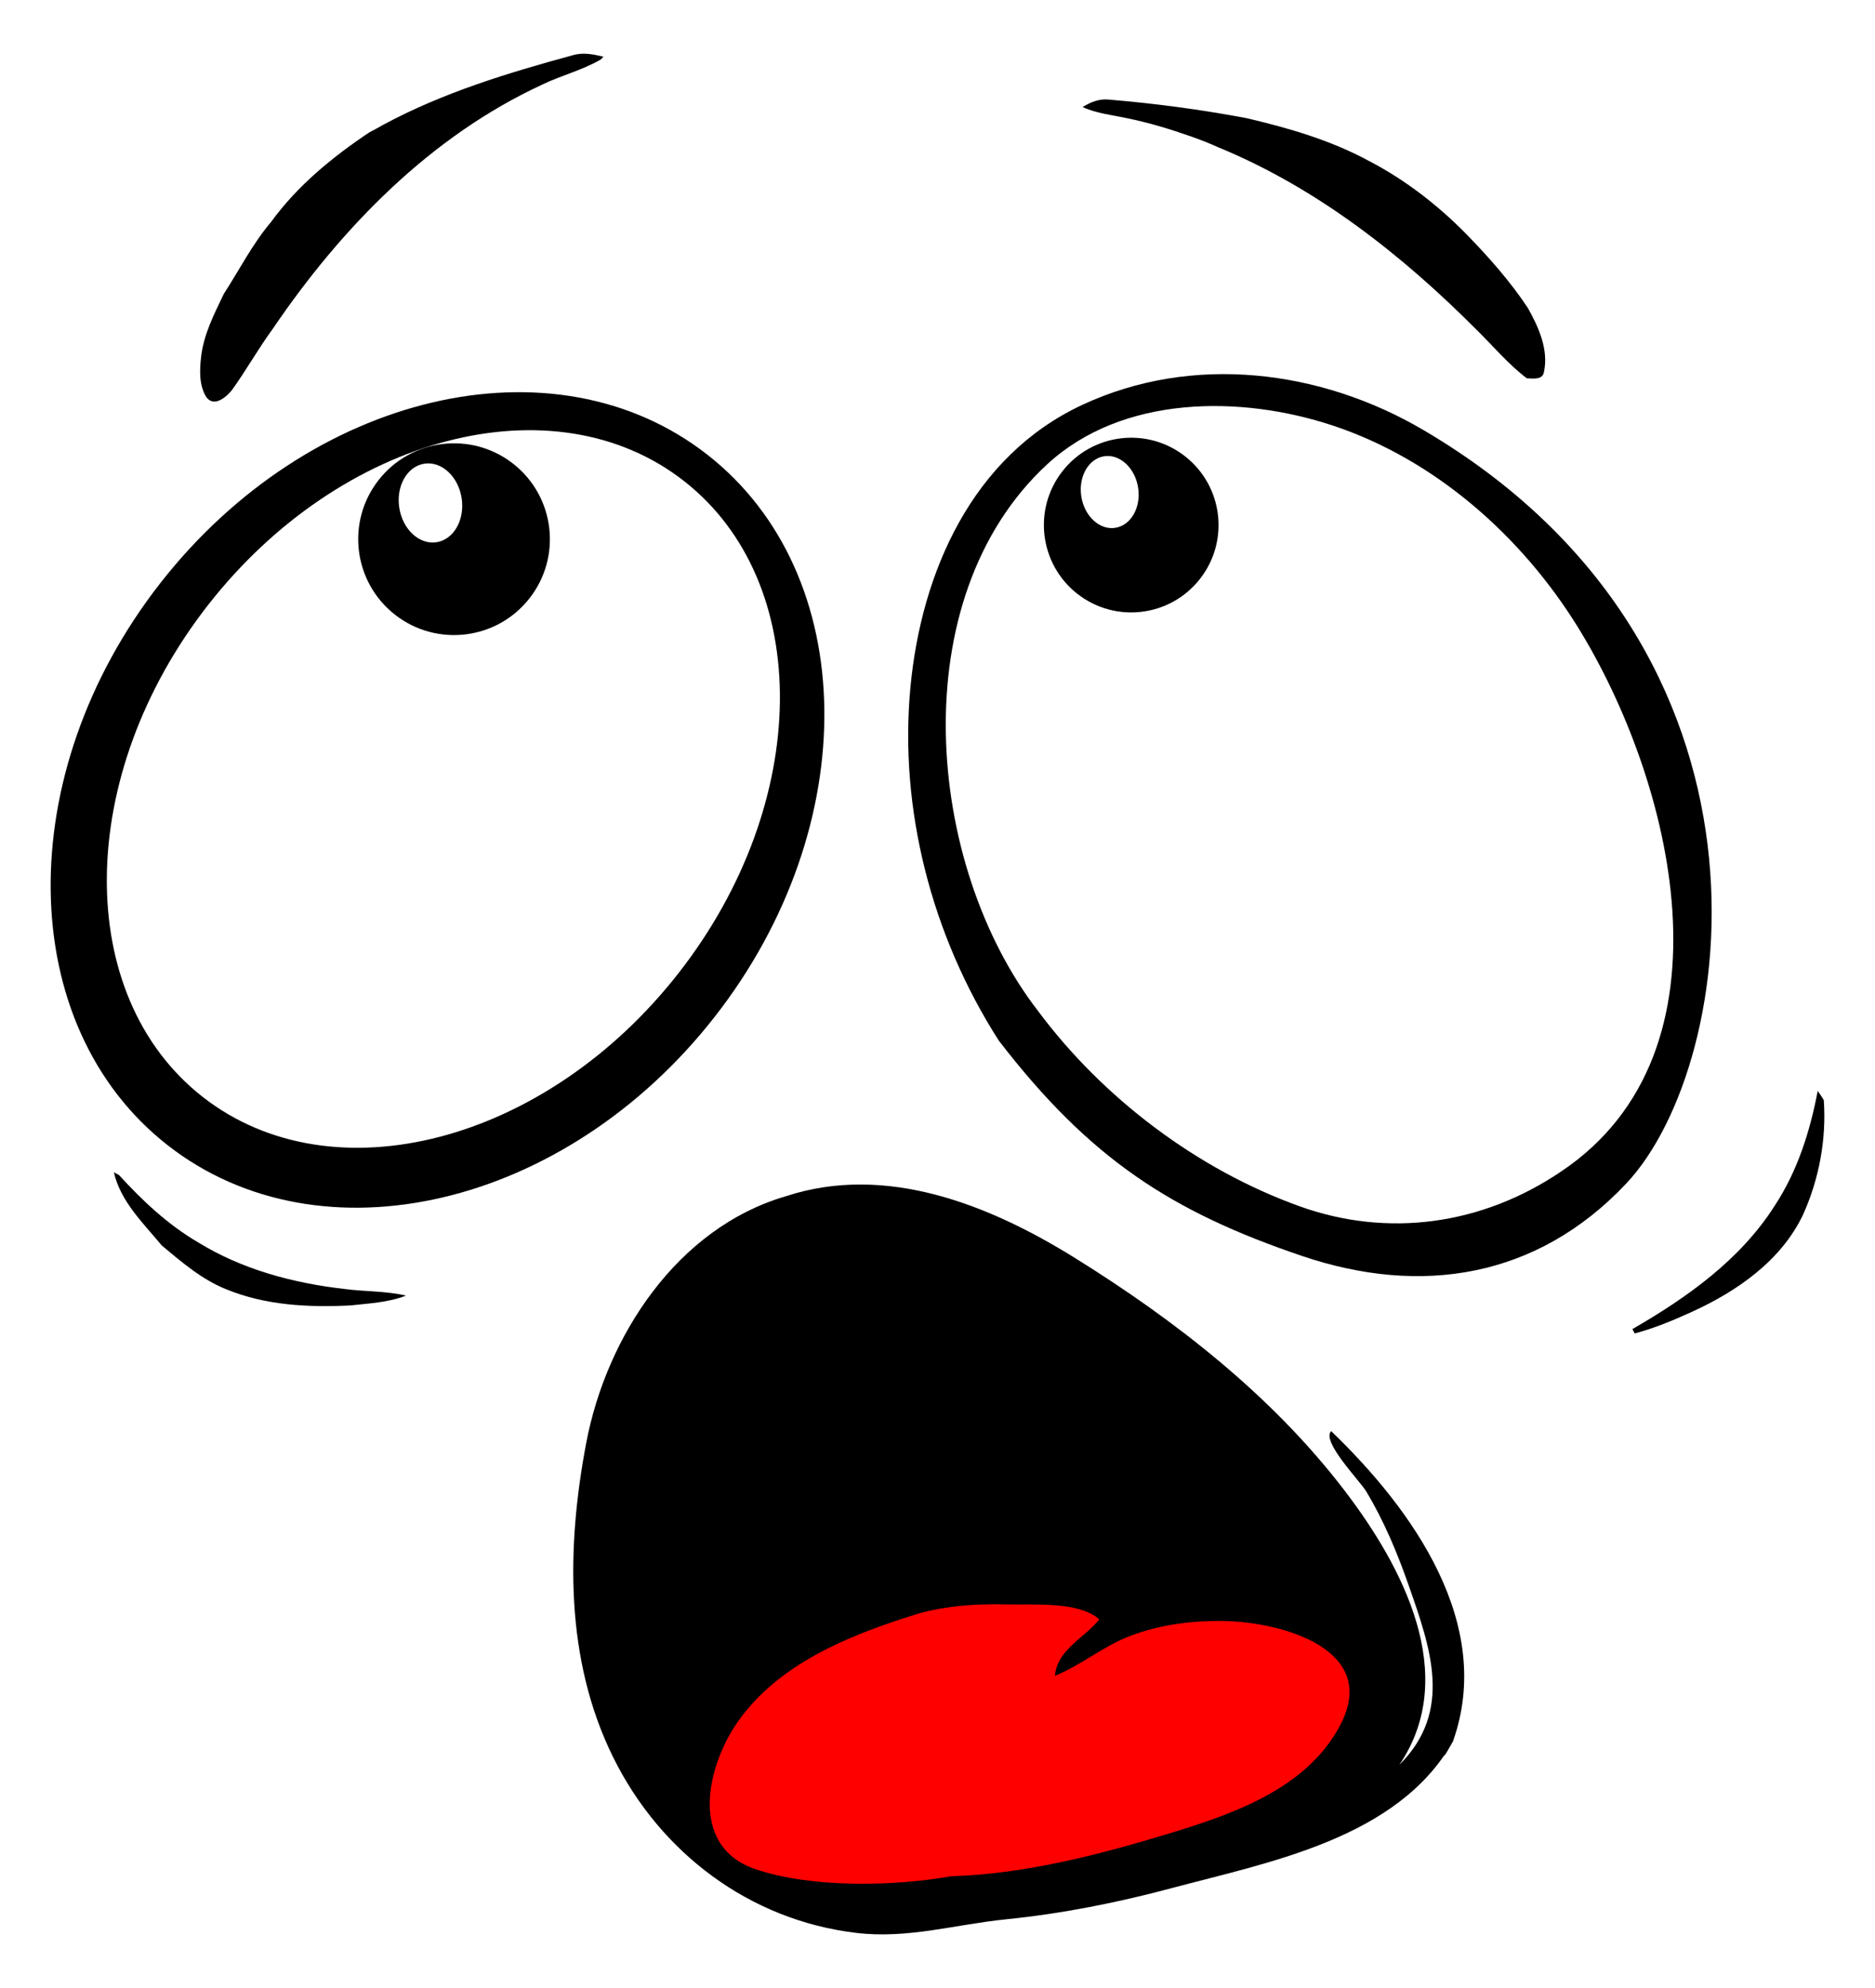 <?xml version="1.0" encoding="utf-8"?>
<svg version="1.1" id="Layer_1" xmlns="http://www.w3.org/2000/svg" xmlns:xlink="http://www.w3.org/1999/xlink" x="0px" y="0px"
	 viewBox="-472.568 -506.832 1595.568 1691.38" enable-background="new -472.568 -506.832 1595.568 1691.38"
	 xml:space="preserve">
<g>
	<path d="M692.527-369.824c30.829,16.083,58.668,37.627,82.957,62.433c18.942,19.421,37.063,39.892,52.081,62.525
		c9.102,16.253,17.848,35.435,13.732,54.434c-1.136,7.15-9.374,5.508-14.55,5.466
		c-15.773-11.909-28.456-27.2-42.485-40.988C720.58-289.921,647.863-347.182,563.789-381.65
		c-7.324-3.342-14.808-6.257-22.4-8.946c-17.993-6.331-36.278-11.89-54.968-15.695
		c-12.67-2.724-25.803-4.016-37.723-9.466c6.601-4.122,14.122-7.214,22.049-6.367
		c39.401,3.257,78.659,8.506,117.513,15.819C624.15-397.892,659.974-387.496,692.527-369.824z"/>
	<path d="M738.707-140.975c-87.358-51.329-196.482-65.208-290.422-21.342
		C354.791-118.659,311.37-20.022,302.17,77.964c-9.67,102.985,17.704,210.722,75.201,300.487
		C454.95,479.307,524.673,524.175,635.48,561.711c101.282,34.31,200.033,18.757,275.808-61.621
		C1007.089,398.47,1057.625,46.409,738.707-140.975z M855.76,489.925c-67.096,45.371-147.169,56.507-222.305,29.537
		c-87.131-31.276-167.446-92.026-222.625-166.117c-95.997-124.074-115.913-350.851,7.585-465.038
		c63.979-59.156,164.927-59.057,243.186-33.108c86.874,28.806,160.472,93.968,208.268,171.073
		C950.409,156.195,1009.259,387.289,855.76,489.925C818.39,515.195,896.133,462.93,855.76,489.925z"/>
	<path d="M14.89-459.859c8.572-2.582,17.524-0.796,26.026,1.258l-2.282,2.391
		c-15.518,9.09-33.253,13.378-49.431,21.194c-95.524,44.03-171.256,121.977-229.676,207.966
		c-12.338,16.852-22.525,35.144-34.701,52.053c-4.989,6.209-15.496,15.11-22.01,5.743
		c-6.069-10.157-5.555-22.692-4.238-34.046c2.161-19.146,11.17-36.461,19.366-53.618
		c13.29-20.455,24.322-42.433,40.209-61.134c22.363-30.786,52.08-55.136,83.526-76.135
		c4.153-2.137,8.237-4.362,12.269-6.696C-95.498-428.064-40.276-444.836,14.89-459.859z"/>
	<path d="M1074.233,421.291c1.804,2.548,3.651,5.129,5.189,7.883c2.331,33.176-3.953,67.004-17.606,97.283
		c-18.614,39.234-56.095,65.176-94.548,82.737c-15.808,7.208-31.926,13.932-48.746,18.418
		c-0.482-0.928-1.446-2.785-1.949-3.73c46.371-26.724,91.728-58.862,120.934-104.722
		C1056.928,489.799,1067.747,455.685,1074.233,421.291z"/>
	<path d="M763.847,974.684c35.461-99.492-33.898-196.956-103.635-263.962c-8.508,8.795,24.403,42.15,29.987,51.49
		c14.878,24.883,26.185,51.767,35.74,79.079c18.767,53.642,38.358,107.455-7.692,153.304
		c51.643-76.244,2.857-168.554-46.597-233.281c-61.657-80.698-144.03-144.829-229.786-198.108
		c-72.389-44.974-160.413-80.39-245.828-52.288C103.433,538.014,43.496,630.275,26.316,720.657
		C9.368,809.814,8.236,905.309,49.247,988.244c40.236,81.368,116.075,138.484,206.615,149.326
		c44.231,5.297,84.211-7.167,127.822-11.554c47.499-4.778,94.611-14.157,140.719-26.494
		C607.498,1077.287,717.114,1057.396,763.847,974.684C766.943,965.996,745.823,1006.584,763.847,974.684z"/>
	<path fill="#FF0000" d="M462.886,870.835c-12.405,15.878-35.83,25.515-37.727,48.068
		c22.067-8.988,40.89-25.058,63.486-33.754c25.682-9.883,53.492-13.414,80.892-12.893
		c48.275,0.917,132.203,23.857,98.564,88.257c-28.726,54.994-92.704,76.403-147.889,93.153
		c-58.269,17.686-122.182,34.038-183.263,35.713c-49.044,8.776-119.291,10.111-166.764-6.033
		c-57.162-19.439-41.563-88.281-14.043-126.614c34.208-47.648,91.767-71.452,145.804-88.56
		c25.1-8.646,55.488-10.788,81.815-10.053C406.3,858.747,445.365,855.2,462.886,870.835
		C450.419,886.792,455.122,863.906,462.886,870.835z"/>
	<path d="M-179.472,589.769c17.42,2.296,35.192,1.624,52.36,5.655c-15.059,5.896-31.395,6.585-47.291,8.344
		c-35.624,1.798-72.427-0.015-105.802-13.81c-20.711-8.282-37.749-23.076-54.702-37.184
		c-15.736-19.021-35.069-37.368-40.76-62.269c1.076,0.565,3.255,1.75,4.353,2.332
		c19.89,21.783,41.633,42.255,67.21,57.201C-266.553,573.234-223.015,584.794-179.472,589.769z"/>
	<path d="M535.813-118.685c-32.343-25.269-79.046-19.535-104.315,12.808c-25.269,32.343-19.535,79.046,12.808,104.315
		c32.343,25.269,79.046,19.534,104.315-12.809C573.89-46.713,568.156-93.417,535.813-118.685z M476.521-57.779
		c-13.349,2.087-26.3-9.849-28.928-26.659c-2.627-16.809,6.064-32.128,19.413-34.215
		c13.349-2.087,26.3,9.849,28.928,26.659C498.562-75.184,489.871-59.865,476.521-57.779z"/>
	<path d="M-35.971-112.383c-35.498-27.734-86.756-21.44-114.49,14.057c-27.734,35.497-21.44,86.756,14.058,114.49
		C-100.906,43.897-49.648,37.603-21.914,2.106C5.819-33.391-0.474-84.65-35.971-112.383z M-101.046-45.537
		c-14.651,2.29-28.866-10.81-31.749-29.259c-2.883-18.449,6.656-35.262,21.307-37.552
		s28.866,10.81,31.749,29.259S-86.395-47.826-101.046-45.537z"/>
	<path d="M129.287-120.075C-1.038-221.896-209.459-172.896-336.235-10.63s-123.899,376.351,6.426,478.172
		c130.326,101.822,338.747,52.821,465.523-109.444S259.613-18.253,129.287-120.075z M-299.998,426.442
		c-110.609-86.417-108.617-273.789,4.449-418.507S-1.158-184.046,109.451-97.629
		c110.609,86.417,108.617,273.789-4.449,418.508C-8.065,465.597-189.389,512.859-299.998,426.442z"/>
</g>
</svg>
